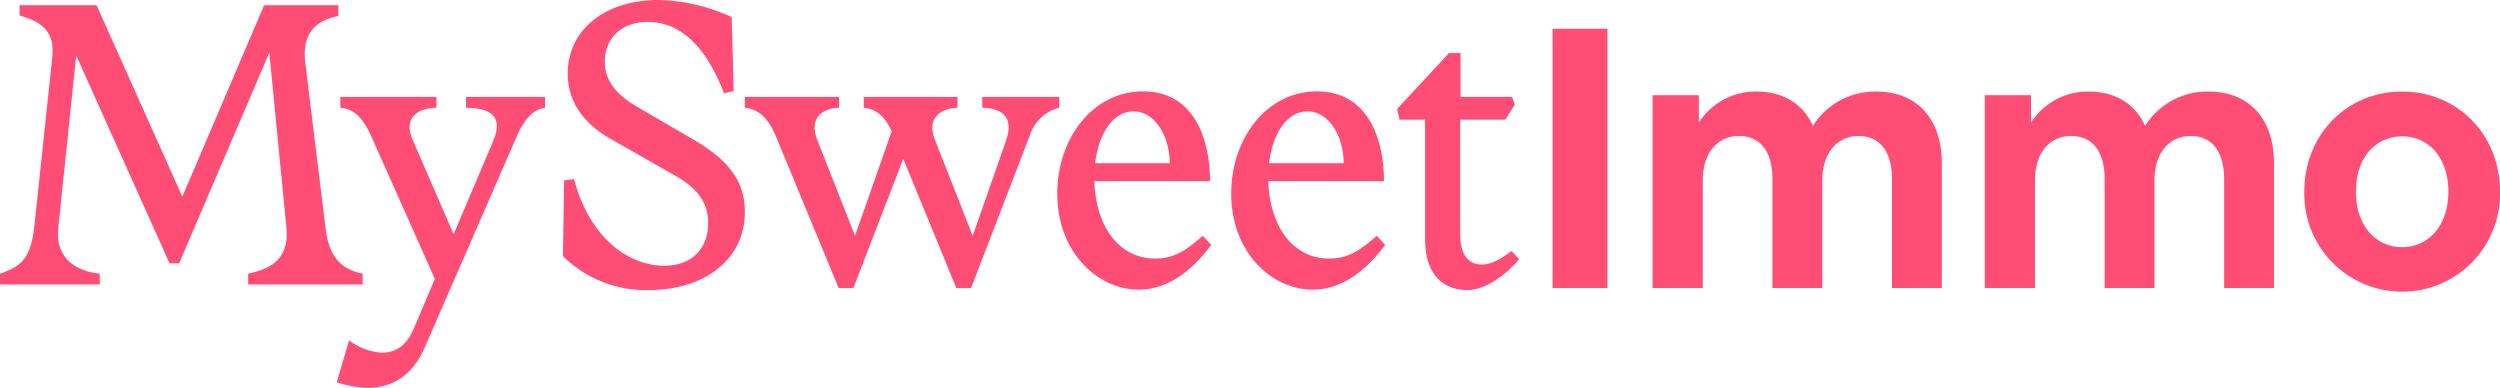 <svg xmlns="http://www.w3.org/2000/svg" width="348.109" height="54"><defs><clipPath id="a"><path data-name="Rectangle 407" fill="none" d="M0 0h348.109v54H0z"/></clipPath></defs><g data-name="Groupe 1957"><g data-name="Groupe 1956" clip-path="url(#a)" fill="#ff4d76"><path data-name="Tracé 8200" d="M4.833 31.056L7.277 8C7.667 4.556 6 3.056 2.722 2.166V.723h10.722l11.945 26.666L36.778.723l.056.167V.723h10.277v1.5C44.167 2.833 42 4.445 42.5 8.667l2.833 23.112c.444 3.833 2.055 5.722 5.166 6.333v1.5H34.556v-1.5c2.444-.556 5.777-1.555 5.333-6.333L37.5 7.333 24.944 36.667h-1.332L10.611 7.723l-2.5 24.056c-.444 4.278 2.612 6 5.779 6.333v1.5H0v-1.5c3.223-1.111 4.334-2.277 4.833-7.055"/><path data-name="Tracé 8201" d="M53.164 49.112c2.111 0 3.5-1.167 4.389-3.223l3-7.055-8.722-19.556c-1.334-3-2.5-4.056-4.444-4.278v-1.501h13.388v1.5c-2.111.056-4.833 1-3.278 4.556l5.667 13.055 5.5-12.945c1.723-4.055-1.222-4.611-3.777-4.666v-1.5h11v1.5c-1.222.167-2.611 1-3.889 3.889L59.164 48.334c-1.445 3.389-4 5.666-7.945 5.666a14.923 14.923 0 01-4.334-.778l1.723-5.834a8.352 8.352 0 004.555 1.723"/><path data-name="Tracé 8202" d="M78.385 35.667l.167-10.556 1.389-.167C82.107 33.223 87.607 37 92.496 37c3.889 0 6.111-2.444 6.111-5.944 0-2.889-1.555-4.889-4.61-6.611l-8.889-5.056c-4.223-2.389-6.056-5.555-6.056-9.167C79.051 4.389 83.94 0 91.718 0a25.6 25.6 0 0110.167 2.389l.278 10.278-1.334.333c-2.612-6.722-6.167-9.944-10.667-9.944-3.5 0-5.945 2.167-5.945 5.556 0 2.444 1.389 4.444 4.445 6.222l8 4.666c5.056 2.945 7.056 6 7.056 10 0 6.722-5.723 10.889-13.389 10.889a16.415 16.415 0 01-11.944-4.722"/><path data-name="Tracé 8203" d="M103.718 14.999v-1.5h13.112v1.5c-1.834.056-4.389 1.056-3 4.556l5.223 13.278 5.111-14.556c-1.056-2.222-2.167-3.055-3.889-3.278v-1.5h13.055v1.5c-1.833.056-4.5 1.056-3.111 4.556l5.223 13.278 4.611-13.168c1.333-3.722-1-4.61-3.278-4.666v-1.5h10.722v1.5a5.817 5.817 0 00-4.111 3.889l-8.168 21.223h-2.055l-7.389-18-6.945 18h-2.055l-8.611-20.833c-1.222-3-2.5-4-4.444-4.278"/><path data-name="Tracé 8204" d="M147.216 26.945c0-7.612 4.889-14.223 11.945-14.223 7.222 0 9.333 6.834 9.333 12.5h-16.115c.166 6.055 3.278 10.778 8.445 10.778 2.667 0 4.222-1.056 6.666-3.167l1.167 1.278c-2.666 3.555-6 6.222-10.111 6.222-5.666 0-11.333-5.167-11.333-13.389m15.666-4.223c0-3.667-2-7.222-5.056-7.222-2.778 0-4.834 3-5.333 7.222z"/><path data-name="Tracé 8205" d="M171.437 26.945c0-7.612 4.889-14.223 11.945-14.223 7.222 0 9.333 6.834 9.333 12.5H176.6c.166 6.055 3.278 10.778 8.445 10.778 2.667 0 4.222-1.056 6.666-3.167l1.167 1.278c-2.666 3.555-6 6.222-10.111 6.222-5.666 0-11.333-5.167-11.333-13.389m15.666-4.223c0-3.667-2-7.222-5.056-7.222-2.778 0-4.834 3-5.333 7.222z"/><path data-name="Tracé 8206" d="M198.431 33.333V16.666h-3.555l-.334-1.5 7.222-7.777h1.611V13.5h7.167l.389 1.056-1.333 2.111h-6.278v15.89c0 2.778 1 4.278 3.056 4.278 1.444 0 2.722-.889 4.111-1.889l1.056 1.167c-1.667 1.944-4.556 4.278-7.222 4.278-3.111 0-5.889-1.889-5.889-7.056"/><path data-name="Rectangle 406" d="M216.188 4.002h7.642V40.1h-7.642z"/><path data-name="Tracé 8207" d="M230.114 40.098V13.252h6.435v3.821a9.4 9.4 0 018.043-4.324c3.67 0 6.486 1.709 7.844 4.776a10.234 10.234 0 018.848-4.776c5.43 0 9.1 3.569 9.1 10v17.349h-6.938V24.967c0-3.77-1.609-6.034-4.675-6.034-2.765 0-5.028 2.162-5.028 6.184v14.981h-6.937V24.967c0-3.77-1.609-6.034-4.676-6.034-2.815 0-5.028 2.162-5.028 6.184v14.981z"/><path data-name="Tracé 8208" d="M276.367 40.098V13.252h6.435v3.821a9.4 9.4 0 018.043-4.324c3.67 0 6.486 1.709 7.844 4.776a10.234 10.234 0 018.848-4.776c5.43 0 9.1 3.569 9.1 10v17.349h-6.938V24.967c0-3.77-1.609-6.034-4.675-6.034-2.765 0-5.028 2.162-5.028 6.184v14.981h-6.937V24.967c0-3.77-1.609-6.034-4.676-6.034-2.815 0-5.028 2.162-5.028 6.184v14.981z"/><path data-name="Tracé 8209" d="M320.86 26.676c0-7.843 5.832-13.926 13.624-13.926s13.624 6.083 13.624 13.926a13.628 13.628 0 11-27.249 0m20.06 0c0-4.978-2.966-7.692-6.436-7.692s-6.435 2.715-6.435 7.692 2.966 7.742 6.435 7.742 6.436-2.765 6.436-7.742"/></g></g></svg>